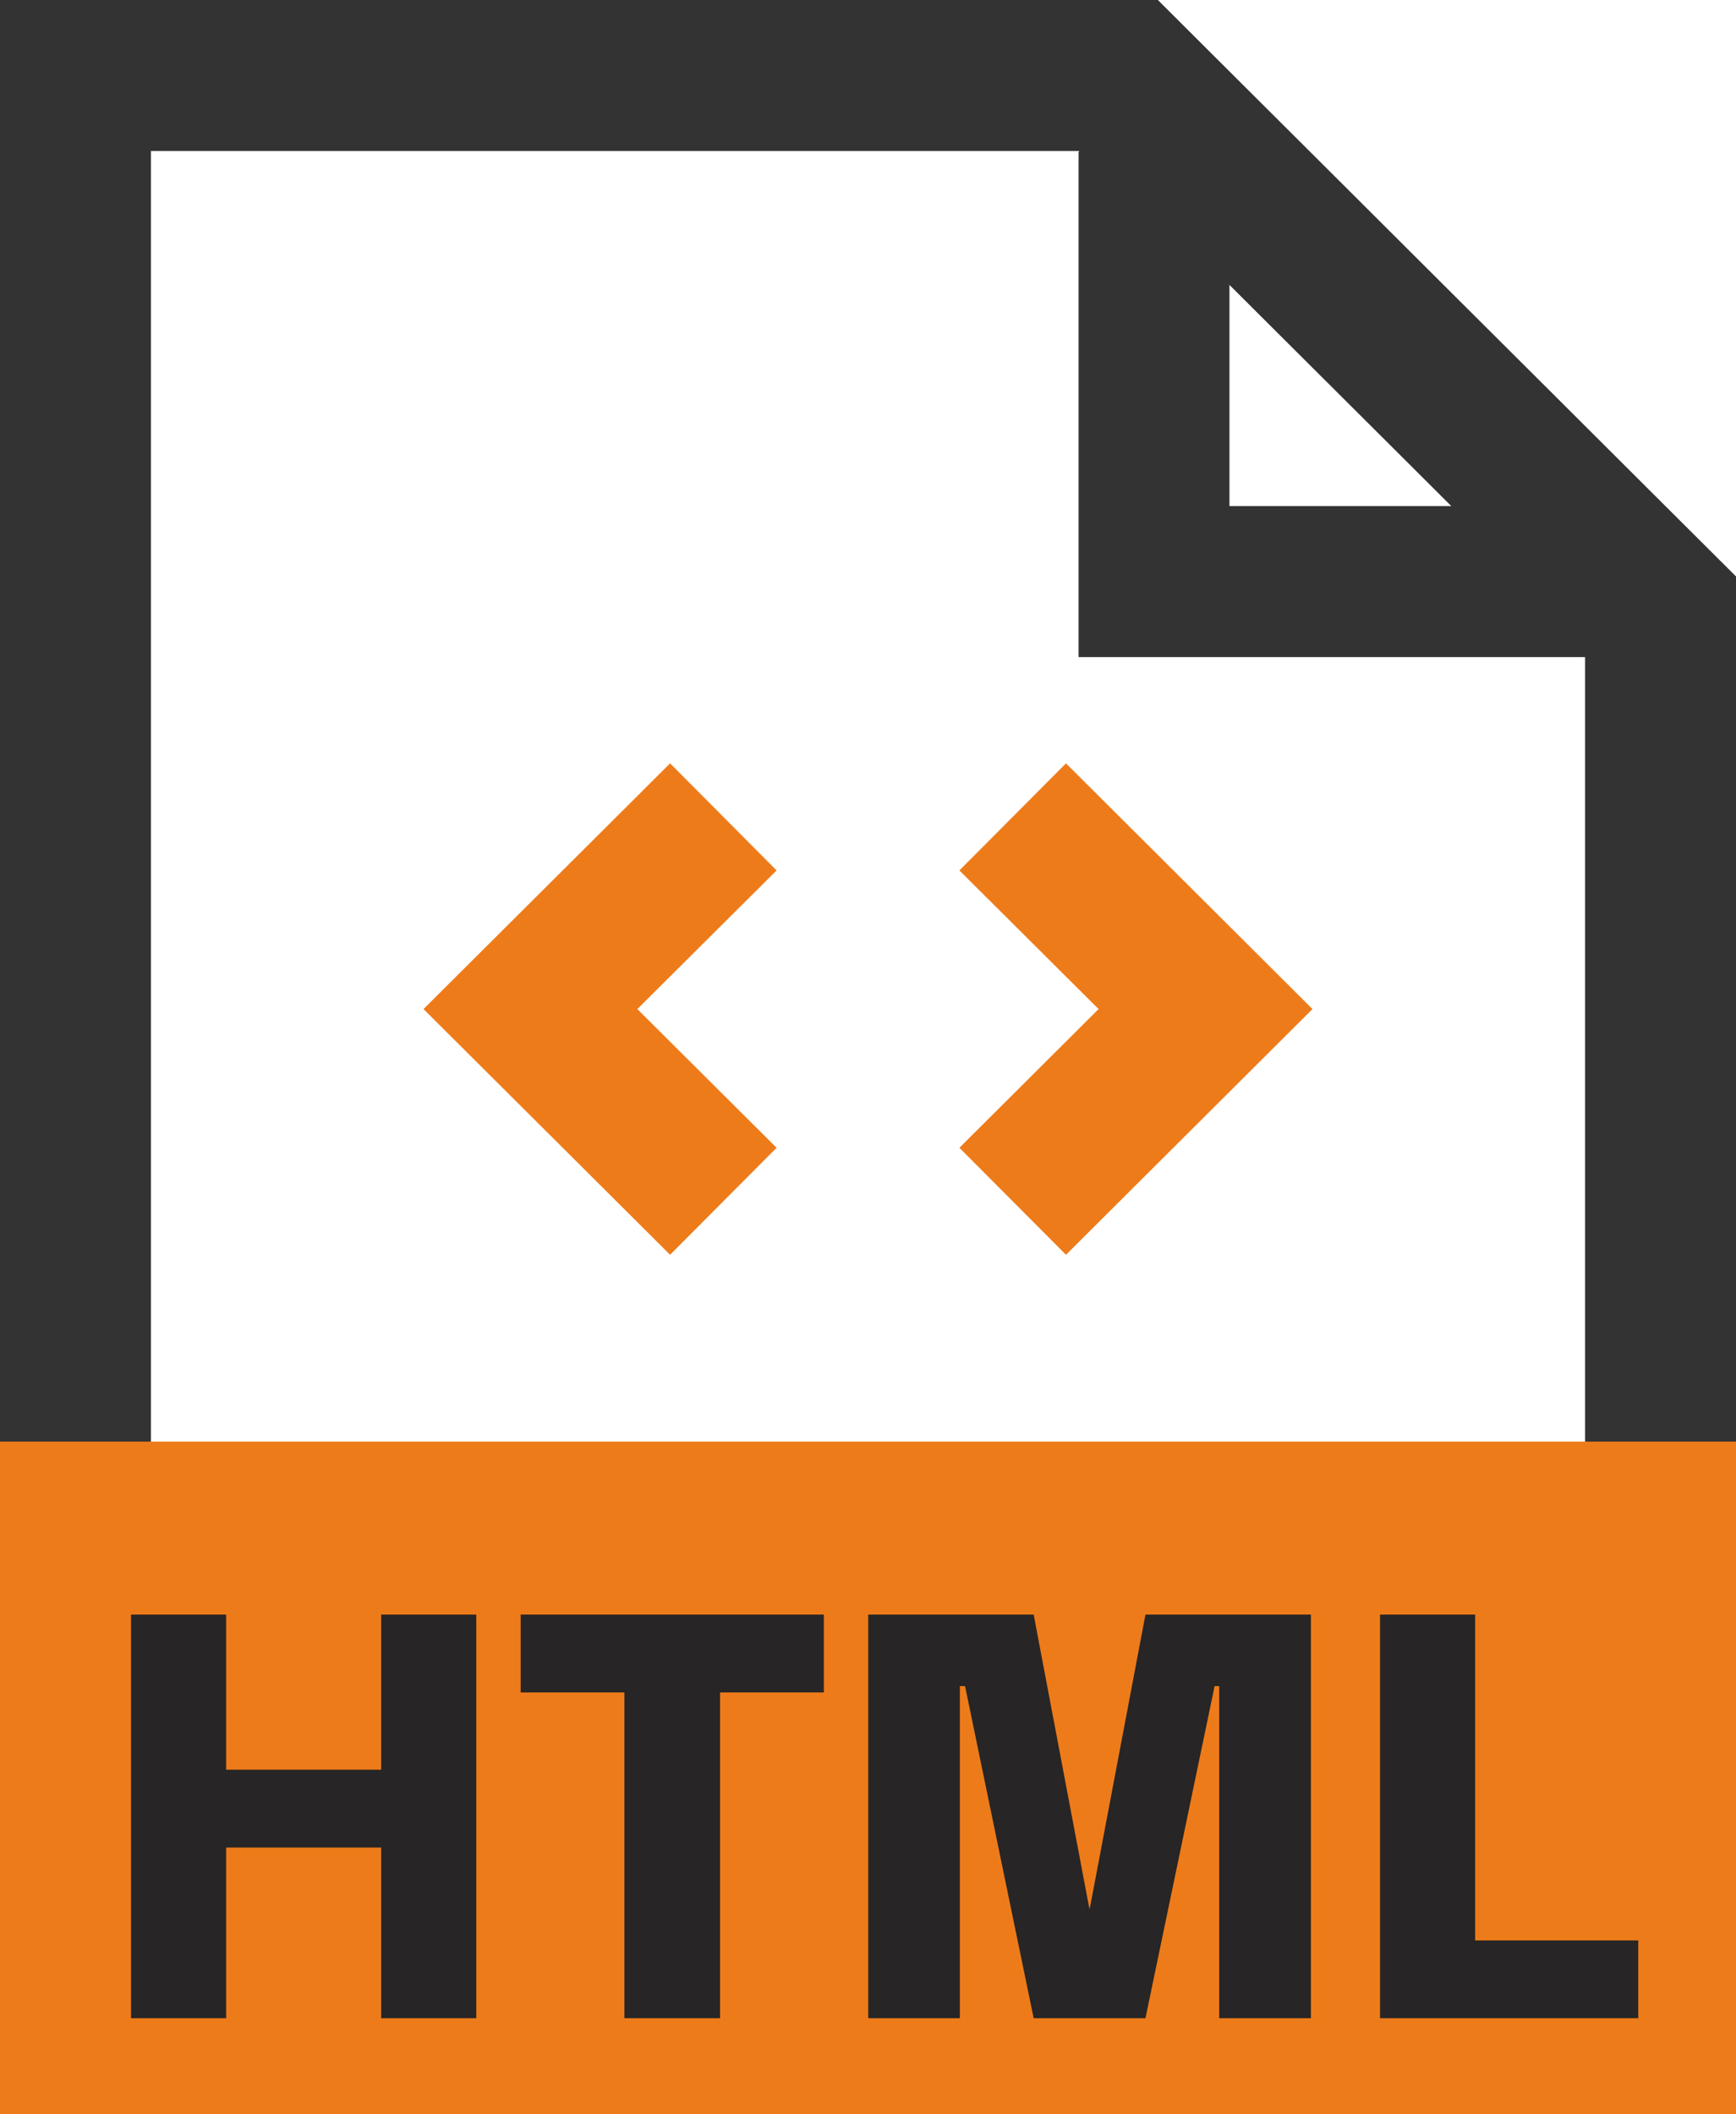 <?xml version="1.0" encoding="UTF-8"?>
<svg width="23px" height="28px" viewBox="0 0 23 28" version="1.1" xmlns="http://www.w3.org/2000/svg" xmlns:xlink="http://www.w3.org/1999/xlink">
    <title>编组 4</title>
    <g id="页面-1" stroke="none" stroke-width="1" fill="none" fill-rule="evenodd">
        <g id="3-1SEC-Filings" transform="translate(-1362, -751)">
            <g id="编组-4" transform="translate(1362, 751)">
                <g id="编组-3" fill-rule="nonzero">
                    <path d="M15.338,0 L23,7.636 L23,28 L0,28 L0,0 L15.338,0 Z M14.512,2 L2,2 L2,26 L21,26 L21,8.466 L14.512,2 Z" id="形状结合" fill="#333333"></path>
                    <g id="编组-2" transform="translate(7.028, 10.818)" fill="#EE7B1A">
                        <polygon id="路径" points="1.85 -0.709 3.261 0.709 1.416 2.545 3.261 4.382 1.85 5.799 -1.417 2.545"></polygon>
                        <polygon id="路径" points="5.683 0.709 7.095 -0.709 10.361 2.545 7.095 5.799 5.683 4.382 7.527 2.545"></polygon>
                    </g>
                    <path d="M15.338,0 L23,7.636 L21.033,8.702 L14.29,8.702 L14.29,2.017 L15.338,0 Z M16.289,3.771 L16.289,6.702 L19.23,6.702 L16.289,3.771 Z" id="路径-10" fill="#333333"></path>
                </g>
                <rect id="矩形" fill="#EE7B1A" x="0" y="19.091" width="23" height="8.909"></rect>
                <g id="HTML备份-10" transform="translate(1.736, 21.382)" fill="#272525" fill-rule="nonzero">
                    <polygon id="H" points="3.314 0 3.314 2.054 1.26 2.054 1.26 0 0 0 0 5.345 1.26 5.345 1.26 3.085 3.314 3.085 3.314 5.345 4.574 5.345 4.574 0"></polygon>
                    <polygon id="T" points="5.162 1.031 6.537 1.031 6.537 5.345 7.804 5.345 7.804 1.031 9.179 1.031 9.179 0 5.162 0"></polygon>
                    <polygon id="M" points="11.959 5.345 13.44 5.345 14.356 0.947 14.417 0.947 14.417 5.345 15.632 5.345 15.632 0 13.44 0 12.715 3.826 12.699 3.902 12.684 3.826 11.959 0 9.767 0 9.767 5.345 10.981 5.345 10.981 0.947 11.05 0.947"></polygon>
                    <polygon id="L" points="16.548 0 16.548 5.345 19.969 5.345 19.969 4.315 17.808 4.315 17.808 0"></polygon>
                </g>
            </g>
        </g>
    </g>
</svg>